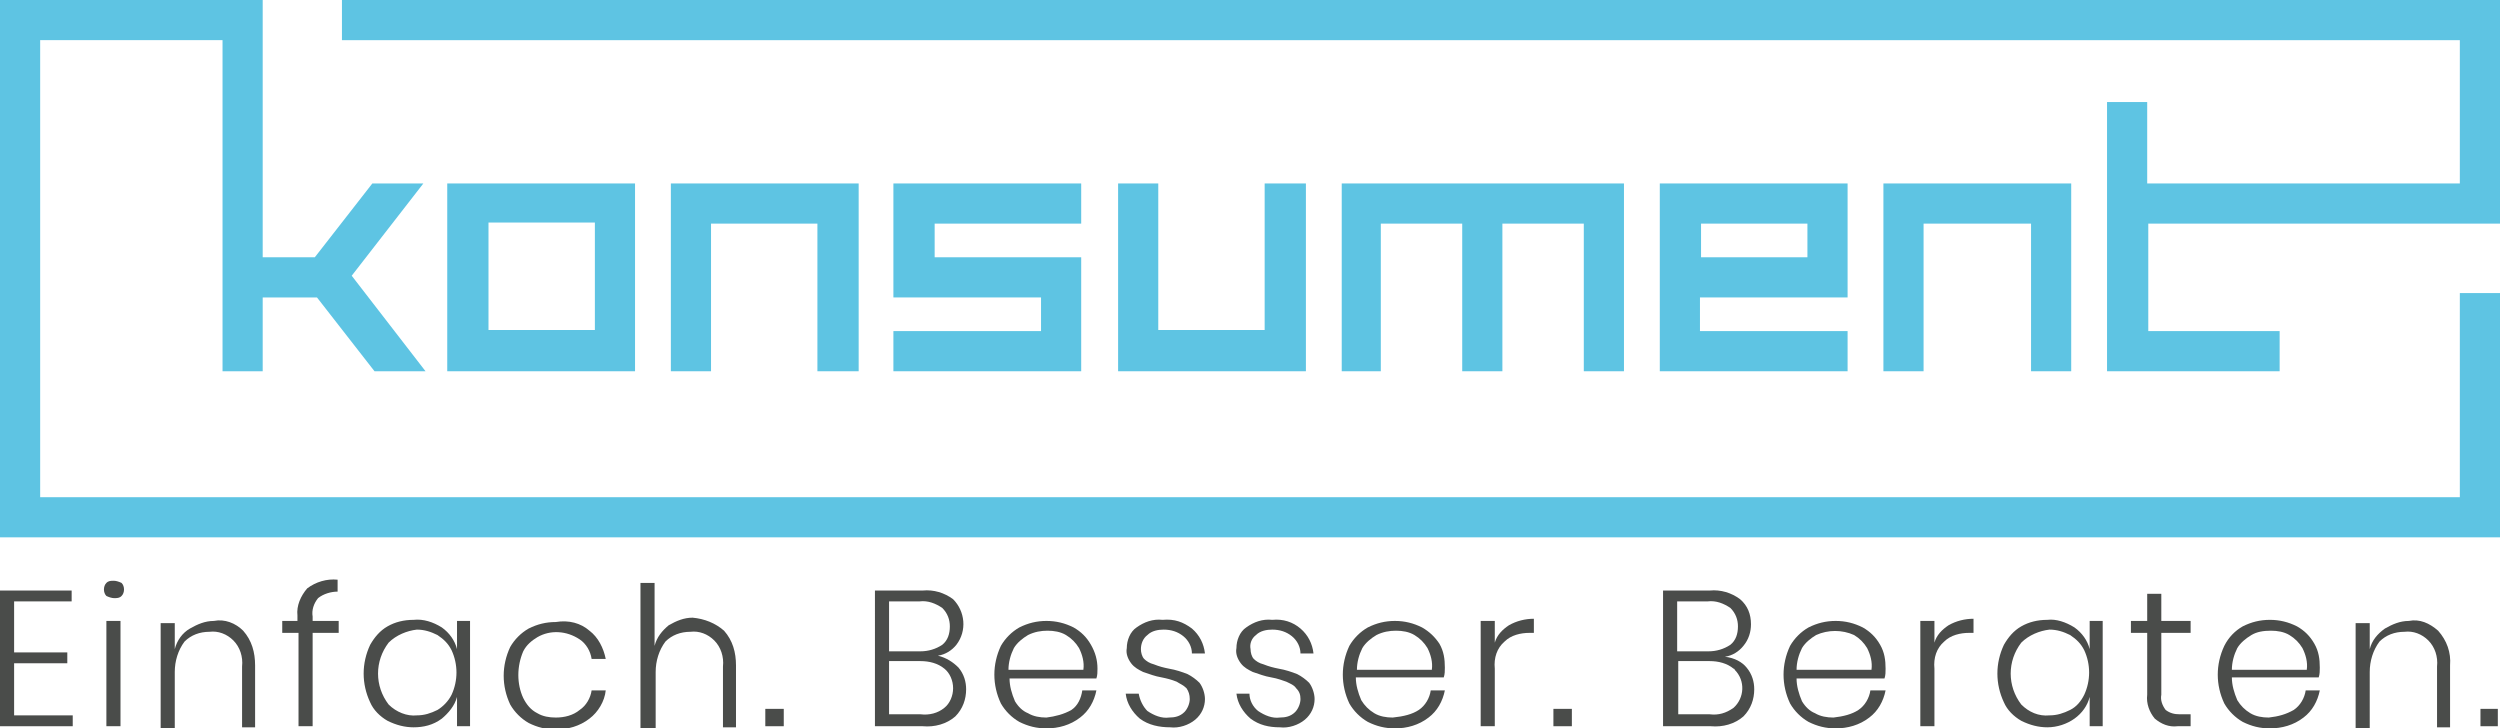 <?xml version="1.0" encoding="utf-8"?>
<!-- Generator: Adobe Illustrator 25.2.1, SVG Export Plug-In . SVG Version: 6.00 Build 0)  -->
<svg version="1.1" id="cae538db-a40c-4ba2-a7e1-d74f755f6dc2"
	 xmlns="http://www.w3.org/2000/svg" xmlns:xlink="http://www.w3.org/1999/xlink" x="0px" y="0px" viewBox="0 0 230.3 67.1"
	 style="enable-background:new 0 0 230.3 67.1;" xml:space="preserve">
<style type="text/css">
	.st0{fill:#5EC4E3;}
	.st1{fill:#4A4C4A;}
</style>
<path class="st0" d="M41.2,16.9h17.3v17.3H41.2V16.9z M45,30.4h9.8v-9.9H45V30.4z"/>
<polygon class="st0" points="75.3,34.2 75.3,20.6 65.5,20.6 65.5,34.2 61.8,34.2 61.8,16.9 79.1,16.9 79.1,34.2 "/>
<polygon class="st0" points="82.3,34.2 82.3,30.5 95.9,30.5 95.9,27.4 82.3,27.4 82.3,16.9 99.6,16.9 99.6,20.6 86.1,20.6 
	86.1,23.7 99.6,23.7 99.6,34.2 "/>
<polygon class="st0" points="103,34.2 103,16.9 106.7,16.9 106.7,30.4 116.5,30.4 116.5,16.9 120.3,16.9 120.3,34.2 "/>
<polygon class="st0" points="145.9,34.2 145.9,20.6 138.4,20.6 138.4,34.2 134.7,34.2 134.7,20.6 127.2,20.6 127.2,34.2 123.6,34.2 
	123.6,16.9 149.6,16.9 149.6,34.2 "/>
<path class="st0" d="M152.9,34.2V16.9h17.3v10.5h-13.6v3.1h13.6v3.7L152.9,34.2z M156.7,23.7h9.8v-3.1h-9.8V23.7z"/>
<polygon class="st0" points="187.1,34.2 187.1,20.6 177.2,20.6 177.2,34.2 173.5,34.2 173.5,16.9 190.8,16.9 190.8,34.2 "/>
<polygon class="st0" points="31.5,0 31.5,3.7 226.6,3.7 226.6,16.9 197.8,16.9 197.8,9.4 194.1,9.4 194.1,34.2 210,34.2 210,30.5 
	197.9,30.5 197.9,20.6 230.3,20.6 230.3,0 "/>
<polygon class="st0" points="0,0 0,49.5 230.3,49.5 230.3,27 226.6,27 226.6,45.8 3.7,45.8 3.7,3.7 20.5,3.7 20.5,34.2 24.2,34.2 
	24.2,27.4 29.2,27.4 34.5,34.2 39.2,34.2 32.4,25.4 39,16.9 34.3,16.9 29,23.7 24.2,23.7 24.2,0 "/>
<path class="st1" d="M1.3,55.4v4.7h4.9v1H1.3v4.8h5.4v1H0V54.4h6.6v1L1.3,55.4z"/>
<path class="st1" d="M9.8,53.7c0.2-0.2,0.4-0.2,0.7-0.2c0.2,0,0.5,0.1,0.7,0.2c0.3,0.3,0.3,0.9,0,1.2c-0.2,0.2-0.4,0.2-0.7,0.2
	c-0.2,0-0.5-0.1-0.7-0.2C9.5,54.6,9.5,54,9.8,53.7z M11.1,57.2v9.7H9.8v-9.7H11.1z"/>
<path class="st1" d="M22.4,58.1c0.8,0.9,1.1,2,1.1,3.2v5.7h-1.2v-5.6c0.1-0.9-0.2-1.8-0.8-2.4c-0.6-0.6-1.4-0.9-2.2-0.8
	c-0.9,0-1.7,0.3-2.3,0.9c-0.6,0.8-0.9,1.8-0.9,2.8v5.2h-1.3v-9.7h1.3v2.4c0.2-0.8,0.7-1.5,1.4-1.9c0.7-0.4,1.4-0.7,2.2-0.7
	C20.7,57,21.7,57.4,22.4,58.1z"/>
<path class="st1" d="M29.3,55.1c-0.4,0.5-0.6,1.1-0.5,1.7v0.4h2.4v1.1h-2.4v8.6h-1.3v-8.6H26v-1.1h1.4v-0.5
	c-0.1-0.9,0.3-1.8,0.9-2.5c0.8-0.6,1.8-0.9,2.8-0.8v1.1C30.5,54.5,29.8,54.7,29.3,55.1z"/>
<path class="st1" d="M40.7,57.8c0.7,0.5,1.2,1.2,1.4,2v-2.6h1.2v9.7h-1.2v-2.7c-0.2,0.8-0.8,1.5-1.4,2C39.9,66.8,39,67,38.1,67
	c-0.8,0-1.6-0.2-2.4-0.6c-0.7-0.4-1.3-1-1.6-1.7c-0.8-1.7-0.8-3.6,0-5.3c0.4-0.7,0.9-1.3,1.6-1.7c0.7-0.4,1.5-0.6,2.4-0.6
	C39,57,39.9,57.3,40.7,57.8z M35.8,59.2c-1.3,1.7-1.3,4,0,5.7c0.7,0.7,1.7,1.1,2.6,1c0.7,0,1.3-0.2,1.9-0.5c0.5-0.3,1-0.8,1.3-1.4
	c0.6-1.3,0.6-2.8,0-4.1c-0.3-0.6-0.7-1-1.3-1.4c-0.6-0.3-1.2-0.5-1.9-0.5C37.5,58.1,36.5,58.5,35.8,59.2L35.8,59.2z"/>
<path class="st1" d="M54.3,58.1c0.8,0.6,1.3,1.6,1.5,2.6h-1.3c-0.1-0.7-0.5-1.4-1.1-1.8c-1.2-0.8-2.7-0.9-3.9-0.2
	c-0.5,0.3-1,0.7-1.3,1.3c-0.6,1.4-0.6,3,0,4.3c0.3,0.6,0.7,1.1,1.3,1.4c0.5,0.3,1.1,0.4,1.7,0.4c0.8,0,1.6-0.2,2.2-0.7
	c0.6-0.4,1-1.1,1.1-1.8h1.3c-0.1,1-0.7,2-1.5,2.6c-0.9,0.7-2,1-3.1,1c-0.9,0-1.7-0.2-2.5-0.6c-0.7-0.4-1.3-1-1.7-1.7
	c-0.8-1.7-0.8-3.6,0-5.3c0.4-0.7,1-1.3,1.7-1.7c0.8-0.4,1.6-0.6,2.5-0.6C52.4,57.1,53.5,57.4,54.3,58.1z"/>
<path class="st1" d="M66.7,58.1c0.8,0.9,1.1,2,1.1,3.2v5.7h-1.2v-5.6c0.1-0.9-0.2-1.8-0.8-2.4c-0.6-0.6-1.4-0.9-2.2-0.8
	c-0.9,0-1.7,0.3-2.3,0.9c-0.6,0.8-0.9,1.8-0.9,2.8v5.2H59V53.7h1.3v5.8c0.2-0.8,0.7-1.4,1.3-1.9c0.7-0.4,1.4-0.7,2.2-0.7
	C64.9,57,65.9,57.4,66.7,58.1z"/>
<path class="st1" d="M72.2,65.3v1.6h-1.7v-1.6H72.2z"/>
<path class="st1" d="M88.3,61.5c0.5,0.6,0.7,1.3,0.7,2c0,0.9-0.3,1.8-1,2.5c-0.8,0.7-1.9,1-3,0.9h-4.4V54.4H85c1-0.1,2,0.2,2.8,0.8
	c1.1,1.1,1.3,2.9,0.3,4.2c-0.4,0.5-1,0.9-1.7,1C87.2,60.6,87.8,61,88.3,61.5z M81.9,60h2.9c0.7,0,1.4-0.2,2-0.6
	c0.5-0.4,0.7-1,0.7-1.7c0-0.6-0.2-1.2-0.7-1.7c-0.6-0.4-1.3-0.7-2.1-0.6h-2.8L81.9,60z M87,65.2c0.5-0.4,0.8-1.1,0.8-1.8
	c0-0.7-0.3-1.4-0.8-1.8c-0.6-0.5-1.4-0.7-2.2-0.7h-2.9v4.9h2.9C85.6,65.9,86.4,65.7,87,65.2z"/>
<path class="st1" d="M98.7,65.4c0.6-0.4,0.9-1.1,1-1.8h1.3c-0.2,1-0.7,1.9-1.5,2.5c-0.9,0.7-2,1-3.1,1c-0.9,0-1.7-0.2-2.5-0.6
	c-0.7-0.4-1.3-1-1.7-1.7c-0.8-1.7-0.8-3.6,0-5.3c0.4-0.7,1-1.3,1.7-1.7c0.8-0.4,1.6-0.6,2.5-0.6c0.9,0,1.7,0.2,2.5,0.6
	c0.7,0.4,1.2,0.9,1.6,1.6c0.4,0.7,0.6,1.4,0.6,2.2c0,0.3,0,0.6-0.1,0.9h-8c0,0.7,0.2,1.4,0.5,2.1c0.3,0.5,0.7,0.9,1.2,1.1
	c0.5,0.3,1.1,0.4,1.7,0.4C97.2,66,98,65.8,98.7,65.4z M94.7,58.5c-0.5,0.3-1,0.7-1.3,1.2c-0.3,0.6-0.5,1.3-0.5,2h6.9
	c0.1-0.7-0.1-1.4-0.4-2c-0.3-0.5-0.7-0.9-1.2-1.2c-0.5-0.3-1.1-0.4-1.7-0.4C95.9,58.1,95.3,58.2,94.7,58.5z"/>
<path class="st1" d="M109.8,57.9c0.7,0.6,1.1,1.4,1.2,2.3h-1.2c0-0.6-0.3-1.2-0.8-1.6c-0.5-0.4-1.1-0.6-1.8-0.6
	c-0.5,0-1.1,0.1-1.5,0.5c-0.4,0.3-0.6,0.8-0.6,1.3c0,0.3,0.1,0.7,0.3,0.9c0.2,0.2,0.5,0.4,0.9,0.5c0.5,0.2,0.9,0.3,1.4,0.4
	c0.6,0.1,1.2,0.3,1.7,0.5c0.4,0.2,0.8,0.5,1.1,0.8c0.3,0.4,0.5,1,0.5,1.5c0,0.7-0.3,1.4-0.9,1.9c-0.6,0.5-1.5,0.8-2.3,0.7
	c-1,0-2-0.2-2.8-0.8c-0.7-0.6-1.2-1.4-1.3-2.3h1.2c0.1,0.6,0.4,1.2,0.8,1.6c0.6,0.4,1.3,0.7,2,0.6c0.5,0,1-0.1,1.4-0.5
	c0.3-0.3,0.5-0.8,0.5-1.2c0-0.4-0.1-0.7-0.3-1c-0.3-0.3-0.6-0.4-0.9-0.6c-0.5-0.2-0.9-0.3-1.4-0.4c-0.6-0.1-1.1-0.3-1.7-0.5
	c-0.4-0.2-0.8-0.4-1.1-0.8c-0.3-0.4-0.5-0.9-0.4-1.4c0-0.7,0.3-1.5,0.9-1.9c0.7-0.5,1.5-0.8,2.4-0.7C108.2,57,109,57.3,109.8,57.9z"
	/>
<path class="st1" d="M119.8,57.9c0.7,0.6,1.1,1.4,1.2,2.3h-1.2c0-0.6-0.3-1.2-0.8-1.6c-0.5-0.4-1.1-0.6-1.8-0.6
	c-0.5,0-1.1,0.1-1.5,0.5c-0.4,0.3-0.6,0.8-0.5,1.3c0,0.3,0.1,0.7,0.3,0.9c0.2,0.2,0.5,0.4,0.9,0.5c0.5,0.2,0.9,0.3,1.4,0.4
	c0.6,0.1,1.2,0.3,1.7,0.5c0.4,0.2,0.8,0.5,1.1,0.8c0.3,0.4,0.5,1,0.5,1.5c0,0.7-0.3,1.4-0.9,1.9c-0.6,0.5-1.5,0.8-2.3,0.7
	c-1,0-1.9-0.2-2.7-0.8c-0.7-0.6-1.2-1.4-1.3-2.3h1.2c0,0.6,0.3,1.2,0.8,1.6c0.6,0.4,1.3,0.7,2,0.6c0.5,0,1-0.1,1.4-0.5
	c0.3-0.3,0.5-0.8,0.5-1.2c0-0.4-0.1-0.7-0.4-1c-0.2-0.3-0.5-0.4-0.9-0.6c-0.3-0.1-0.8-0.3-1.4-0.4c-0.6-0.1-1.1-0.3-1.7-0.5
	c-0.4-0.2-0.8-0.4-1.1-0.8c-0.3-0.4-0.5-0.9-0.4-1.4c0-0.7,0.3-1.5,0.9-1.9c0.7-0.5,1.5-0.8,2.4-0.7C118.2,57,119.1,57.3,119.8,57.9
	z"/>
<path class="st1" d="M130.7,65.4c0.6-0.4,1-1.1,1.1-1.8h1.3c-0.2,1-0.7,1.9-1.5,2.5c-0.9,0.7-2,1-3.1,1c-0.9,0-1.7-0.2-2.5-0.6
	c-0.7-0.4-1.3-1-1.7-1.7c-0.8-1.7-0.8-3.6,0-5.3c0.4-0.7,1-1.3,1.7-1.7c0.8-0.4,1.6-0.6,2.5-0.6c0.9,0,1.7,0.2,2.5,0.6
	c0.7,0.4,1.2,0.9,1.6,1.5c0.4,0.7,0.5,1.4,0.5,2.2c0,0.3,0,0.6-0.1,0.9h-8.1c0,0.7,0.2,1.4,0.5,2.1c0.3,0.5,0.7,0.9,1.2,1.2
	c0.5,0.3,1.1,0.4,1.7,0.4C129.3,66,130.1,65.8,130.7,65.4z M126.8,58.5c-0.5,0.3-1,0.7-1.3,1.2c-0.3,0.6-0.5,1.3-0.5,2h6.9
	c0.1-0.7-0.1-1.4-0.4-2c-0.3-0.5-0.7-0.9-1.2-1.2c-0.5-0.3-1.1-0.4-1.7-0.4C128,58.1,127.4,58.2,126.8,58.5z"/>
<path class="st1" d="M139,57.6c0.7-0.4,1.5-0.6,2.3-0.6v1.3h-0.4c-0.8,0-1.7,0.2-2.3,0.8c-0.7,0.6-1,1.5-0.9,2.5v5.3h-1.3v-9.7h1.3
	v2C137.9,58.5,138.4,58,139,57.6z"/>
<path class="st1" d="M144.8,65.3v1.6h-1.7v-1.6H144.8z"/>
<path class="st1" d="M160.9,61.5c0.5,0.6,0.7,1.3,0.7,2c0,0.9-0.3,1.8-1,2.5c-0.8,0.7-1.9,1-3,0.9h-4.4V54.4h4.3
	c1-0.1,2,0.2,2.8,0.8c0.7,0.6,1,1.4,1,2.3c0,0.7-0.2,1.4-0.7,2c-0.4,0.5-1,0.9-1.7,1C159.8,60.6,160.5,61,160.9,61.5z M154.5,60h2.9
	c0.7,0,1.4-0.2,2-0.6c0.5-0.4,0.7-1,0.7-1.7c0-0.6-0.2-1.2-0.7-1.7c-0.6-0.4-1.3-0.7-2.1-0.6h-2.8L154.5,60z M159.7,65.2
	c1-0.9,1.1-2.5,0.1-3.5c0-0.1-0.1-0.1-0.1-0.1c-0.6-0.5-1.4-0.7-2.2-0.7h-2.9v4.9h2.9C158.3,65.9,159,65.7,159.7,65.2z"/>
<path class="st1" d="M171.2,65.4c0.6-0.4,1-1.1,1.1-1.8h1.4c-0.2,1-0.7,1.9-1.5,2.5c-0.9,0.7-2,1-3.1,1c-0.9,0-1.7-0.2-2.5-0.6
	c-0.7-0.4-1.3-1-1.7-1.7c-0.8-1.7-0.8-3.6,0-5.3c0.4-0.7,1-1.3,1.7-1.7c0.8-0.4,1.6-0.6,2.5-0.6c0.9,0,1.7,0.2,2.5,0.6
	c0.7,0.4,1.2,0.9,1.6,1.6c0.4,0.7,0.5,1.4,0.5,2.2c0,0.3,0,0.6-0.1,0.9h-8.1c0,0.7,0.2,1.4,0.5,2.1c0.3,0.5,0.7,0.9,1.2,1.1
	c0.5,0.3,1.1,0.4,1.7,0.4C169.8,66,170.6,65.8,171.2,65.4z M167.3,58.5c-0.5,0.3-1,0.7-1.3,1.2c-0.3,0.6-0.5,1.3-0.5,2h6.9
	c0.1-0.7-0.1-1.4-0.4-2c-0.3-0.5-0.7-0.9-1.2-1.2C169.7,58,168.4,58,167.3,58.5L167.3,58.5z"/>
<path class="st1" d="M179.5,57.6c0.7-0.4,1.5-0.6,2.3-0.6v1.3h-0.4c-0.8,0-1.7,0.2-2.3,0.8c-0.7,0.6-1,1.5-0.9,2.5v5.3h-1.3v-9.7
	h1.3v2C178.4,58.5,178.9,58,179.5,57.6z"/>
<path class="st1" d="M191.1,57.8c0.7,0.5,1.2,1.2,1.4,2v-2.6h1.2v9.7h-1.2v-2.7c-0.2,0.8-0.7,1.5-1.4,2c-0.7,0.5-1.6,0.8-2.5,0.8
	c-0.8,0-1.6-0.2-2.4-0.6c-0.7-0.4-1.3-1-1.6-1.7c-0.8-1.7-0.8-3.6,0-5.3c0.4-0.7,0.9-1.3,1.6-1.7c0.7-0.4,1.5-0.6,2.4-0.6
	C189.4,57,190.3,57.3,191.1,57.8z M186.2,59.2c-1.3,1.7-1.3,4,0,5.7c0.7,0.7,1.6,1.1,2.6,1c0.7,0,1.3-0.2,1.9-0.5
	c0.6-0.3,1-0.8,1.3-1.4c0.6-1.3,0.6-2.8,0-4.1c-0.3-0.6-0.7-1-1.3-1.4c-0.6-0.3-1.2-0.5-1.9-0.5C187.9,58.1,186.9,58.5,186.2,59.2
	L186.2,59.2z"/>
<path class="st1" d="M201.8,65.8v1.1h-1.2c-0.8,0.1-1.5-0.2-2.1-0.7c-0.5-0.6-0.8-1.4-0.7-2.2v-5.7h-1.5v-1.1h1.5v-2.5h1.3v2.5h2.7
	v1.1h-2.7V64c-0.1,0.5,0.1,1,0.4,1.4c0.4,0.3,0.8,0.4,1.3,0.4H201.8z"/>
<path class="st1" d="M211.3,65.4c0.6-0.4,1-1.1,1.1-1.8h1.3c-0.2,1-0.7,1.9-1.5,2.5c-0.9,0.7-2,1-3.1,1c-0.9,0-1.7-0.2-2.5-0.6
	c-0.7-0.4-1.3-1-1.7-1.7c-0.8-1.7-0.8-3.6,0-5.3c0.4-0.8,1-1.4,1.7-1.8c0.8-0.4,1.6-0.6,2.5-0.6c0.9,0,1.7,0.2,2.5,0.6
	c0.7,0.4,1.2,0.9,1.6,1.6c0.4,0.7,0.5,1.4,0.5,2.2c0,0.3,0,0.6-0.1,0.9h-8c0,0.7,0.2,1.4,0.5,2.1c0.3,0.5,0.7,0.9,1.2,1.2
	c0.5,0.3,1.1,0.4,1.7,0.4C209.9,66,210.6,65.8,211.3,65.4z M207.4,58.5c-0.5,0.3-1,0.7-1.3,1.2c-0.3,0.6-0.5,1.3-0.5,2h6.9
	c0.1-0.7-0.1-1.4-0.4-2c-0.3-0.5-0.7-0.9-1.2-1.2c-0.5-0.3-1.1-0.4-1.7-0.4C208.5,58.1,207.9,58.2,207.4,58.5z"/>
<path class="st1" d="M224.6,58.1c0.8,0.9,1.2,2,1.1,3.2v5.7h-1.2v-5.6c0.1-0.9-0.2-1.8-0.8-2.4c-0.6-0.6-1.4-0.9-2.2-0.8
	c-0.9,0-1.7,0.3-2.3,0.9c-0.6,0.8-0.9,1.8-0.9,2.8v5.2H217v-9.7h1.3v2.4c0.2-0.8,0.7-1.4,1.4-1.9c0.7-0.4,1.4-0.7,2.2-0.7
	C222.9,57,223.8,57.4,224.6,58.1z"/>
<path class="st1" d="M230.1,65.3v1.6h-1.6v-1.6H230.1z"/>
</svg>
